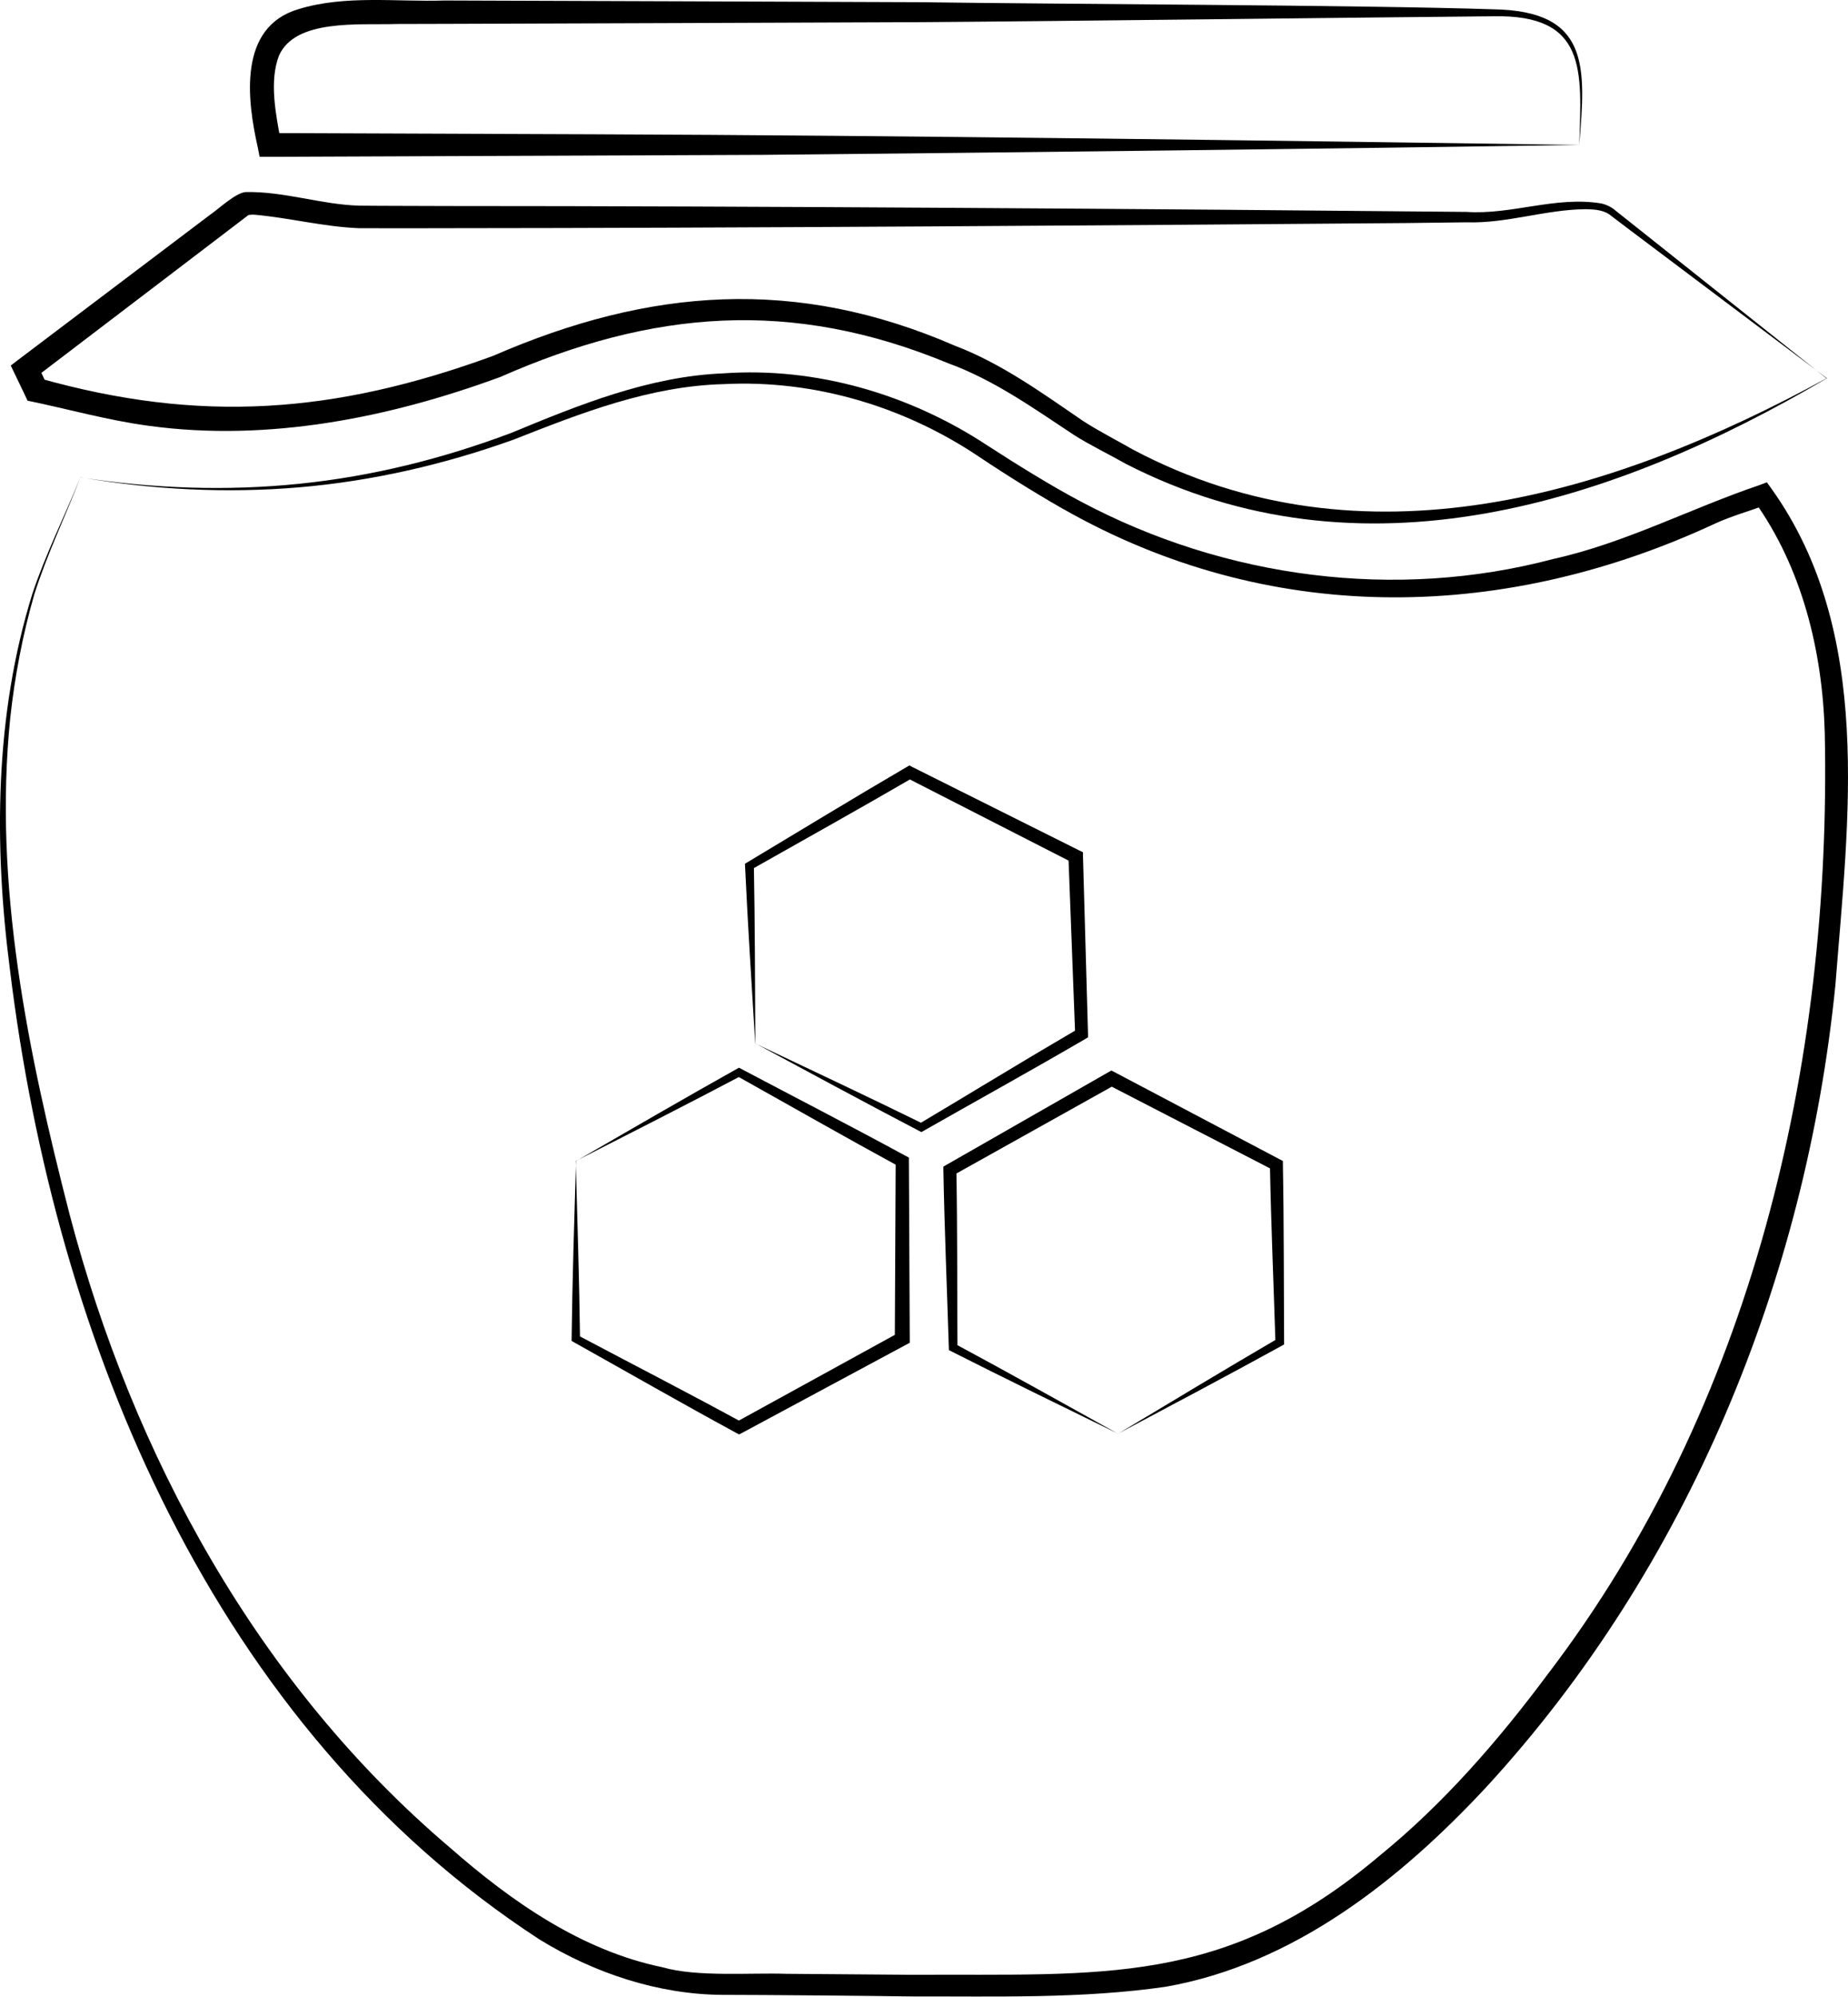 <?xml version="1.0" encoding="UTF-8"?> <svg xmlns="http://www.w3.org/2000/svg" id="Layer_2" data-name="Layer 2" viewBox="0 0 151.05 163.11"><g id="Layer_1-2" data-name="Layer 1"><g><g><path d="M6.57,39c-1.23,3.2-2.74,6.3-3.77,9.57-.95,3.29-1.59,6.66-1.96,10.06-1.4,13.67,1.45,27.36,4.84,40.54,5.19,19.75,15.43,38.48,31.12,51.78,5.03,4.41,10.76,8.4,17.37,9.76,2.81,.81,7.17,.43,10.08,.53,0,0,10.29,.08,10.29,.08,15.51-.09,25.51,1,38.18-9.69,5.26-4.27,9.76-9.45,13.8-14.88,16.66-21.83,23.2-49.76,22.63-76.9-.19-6.72-1.87-13.48-5.76-18.92l.99,.31c-1.44,.52-2.87,.93-4.15,1.51-17.03,7.94-35.8,8.42-52.48-.7-2.34-1.27-5.46-3.22-7.7-4.72-6.12-4.12-13.51-6.33-20.91-5.95-6.02,.16-11.59,2.34-17.15,4.53-5.65,2.03-11.55,3.39-17.53,3.9-5.98,.51-12.01,.19-17.91-.82h0Zm0,0c5.91,.91,11.93,1.13,17.88,.52,5.94-.6,11.78-2.06,17.35-4.16,5.51-2.28,11.23-4.61,17.31-4.86,7.59-.54,15.25,1.71,21.58,5.88,2.25,1.46,5.32,3.37,7.65,4.59,11.79,6.27,25.74,8.12,38.67,4.68,5.8-1.28,11.23-4.14,16.8-6.02,0,0,.61-.23,.61-.23l.38,.53c8.38,11.74,6.27,27.02,5.22,40.54-2.42,24.07-12.05,47.58-28.5,65.48-7.07,7.6-15.76,14.51-26.25,16.35-6.88,.99-13.81,.77-20.72,.79-3.36-.05-12.18-.13-15.44-.13-5.3-.02-10.55-1.78-15.02-4.53C17.47,141.11,4.53,109.7,.81,79.19c-1.32-10.2-1.24-20.77,1.83-30.67,1.09-3.27,2.64-6.34,3.93-9.52h0Z"></path><path d="M149.33,30.9c-17.51,10.3-38.08,16.86-57.31,6.99-1.28-.73-3.03-1.58-4.24-2.36-3.33-2.2-6.55-4.5-10.29-5.86-12.8-5.3-24.15-4.35-36.61,1.13-9.07,3.33-18.97,5.31-28.68,3.99-3.44-.46-6.68-1.39-9.95-2.06-.33-.73-1.03-2.14-1.37-2.87,0,0,.64-.49,.64-.49l15.63-11.81c.67-.45,2.13-1.83,2.93-1.87,3.14-.07,6.17,1.02,9.28,1.11,1.48,.02,5.76,.02,7.31,.03,24.68,0,58.28,.24,83.2,.48,3.7,.25,7.3-1.31,11.01-.69,.42,.09,.89,.32,1.19,.6l1.94,1.54,15.31,12.17h0Zm0,0l-15.67-11.78-1.93-1.46c-.57-.5-1.34-.56-2.13-.57-3.24,.02-6.45,1.18-9.72,1.07,0,0-4.89,.06-4.89,.06-23.13,.19-55.53,.41-78.31,.42-1.51,.01-5.88,.01-7.37,0-2.88-.12-5.68-.85-8.5-1.1-.34-.02-.56,.03-.56,.07l-1.94,1.48L2.74,30.95l.3-1.22,.8,1.7-.69-.55c13.24,3.75,24.25,2.9,37.13-1.8,12.83-5.58,24.79-6.48,37.79-.83,3.77,1.43,7.15,3.88,10.43,6.12,1.18,.78,2.88,1.65,4.11,2.36,18.8,9.96,39.17,3.74,56.73-5.85h0Z"></path><path d="M129.08,11.84c-19.28,.3-47.48,.63-66.68,.81-8.58,.04-31.52,.13-40.38,.16,0,0-.8,0-.8,0l-.15-.77c-.88-3.89-1.62-9.83,3.32-11.29C28.2-.43,32.46,.17,36.34,.04c4.94,.01,33.37,.12,38.95,.14,10.83,.16,36.24,.23,46.76,.58,7.88,.12,7.58,4.64,7.03,11.08h0Zm0,0c.21-6.11,.64-10.68-7.05-10.51-10.33,.09-36.01,.41-46.73,.48-5.7,.02-33.87,.13-38.95,.14,0,0-3.9,.01-3.9,.01-3.11,.1-8.31-.44-9.65,2.59-.81,2.12-.25,4.82,.17,7.09,0,0-.95-.77-.95-.77l26.61,.1c24.54,.09,55.81,.52,80.45,.87h0Z"></path></g><g><path d="M47.06,94.86c.13,4.91,.29,9.73,.35,14.51l-.18-.29c4.48,2.37,8.99,4.69,13.43,7.11h-.53l13.31-7.31-.3,.49,.07-14.51,.27,.43c-4.45-2.42-8.84-4.93-13.26-7.4h.35c-4.43,2.34-8.94,4.62-13.52,6.96,0,0,4.59-2.35,0,0Zm0,0c4.36-2.52,8.82-5.11,13.34-7.64,4.54,2.4,9.11,4.75,13.62,7.2l.27,.14v.29s.07,14.51,.07,14.51v.33s-.3,.16-.3,.16l-13.38,7.19-.27,.14-.26-.14c-4.51-2.45-8.96-5-13.43-7.5,.06-4.95,.22-9.88,.36-14.69h0Z"></path><path d="M91.39,117.12c4.41-2.64,8.71-5.24,13.03-7.76l-.17,.29c-.15-4.83-.36-9.67-.45-14.5l.27,.43-13.51-6.97h.6s-13.25,7.4-13.25,7.4l.26-.44c.09,4.83,.06,9.67,.09,14.51l-.18-.29c4.41,2.37,8.8,4.83,13.3,7.33,0,0-4.5-2.49,0,0Zm0,0c-4.54-2.22-9.19-4.48-13.83-6.83-.15-4.9-.36-9.8-.45-14.7v-.29s.26-.15,.26-.15l13.17-7.53,.3-.17,.31,.16,13.44,7.09,.27,.14v.29c.09,4.9,.07,9.8,.1,14.7-4.54,2.5-9.11,4.91-13.56,7.28h0Z"></path><path d="M61.73,85.24c4.66,2.21,9.24,4.36,13.74,6.57h-.35c4.33-2.58,8.64-5.22,13.01-7.77l-.25,.44-.55-14.5,.32,.48-13.54-6.92,.53-.02c-4.37,2.54-8.79,5-13.19,7.49l.17-.29c.09,4.78,.09,9.59,.12,14.51,0,0-.03-4.92,0,0Zm0,0c-.29-4.81-.61-9.73-.84-14.68,4.39-2.63,8.76-5.3,13.18-7.88l.26-.15,.27,.14,13.61,6.8,.31,.15v.33s.41,14.5,.41,14.5v.29s-.25,.15-.25,.15c-4.43,2.58-8.92,5.06-13.37,7.59-4.6-2.4-9.14-4.86-13.58-7.25h0Z"></path></g></g></g></svg> 